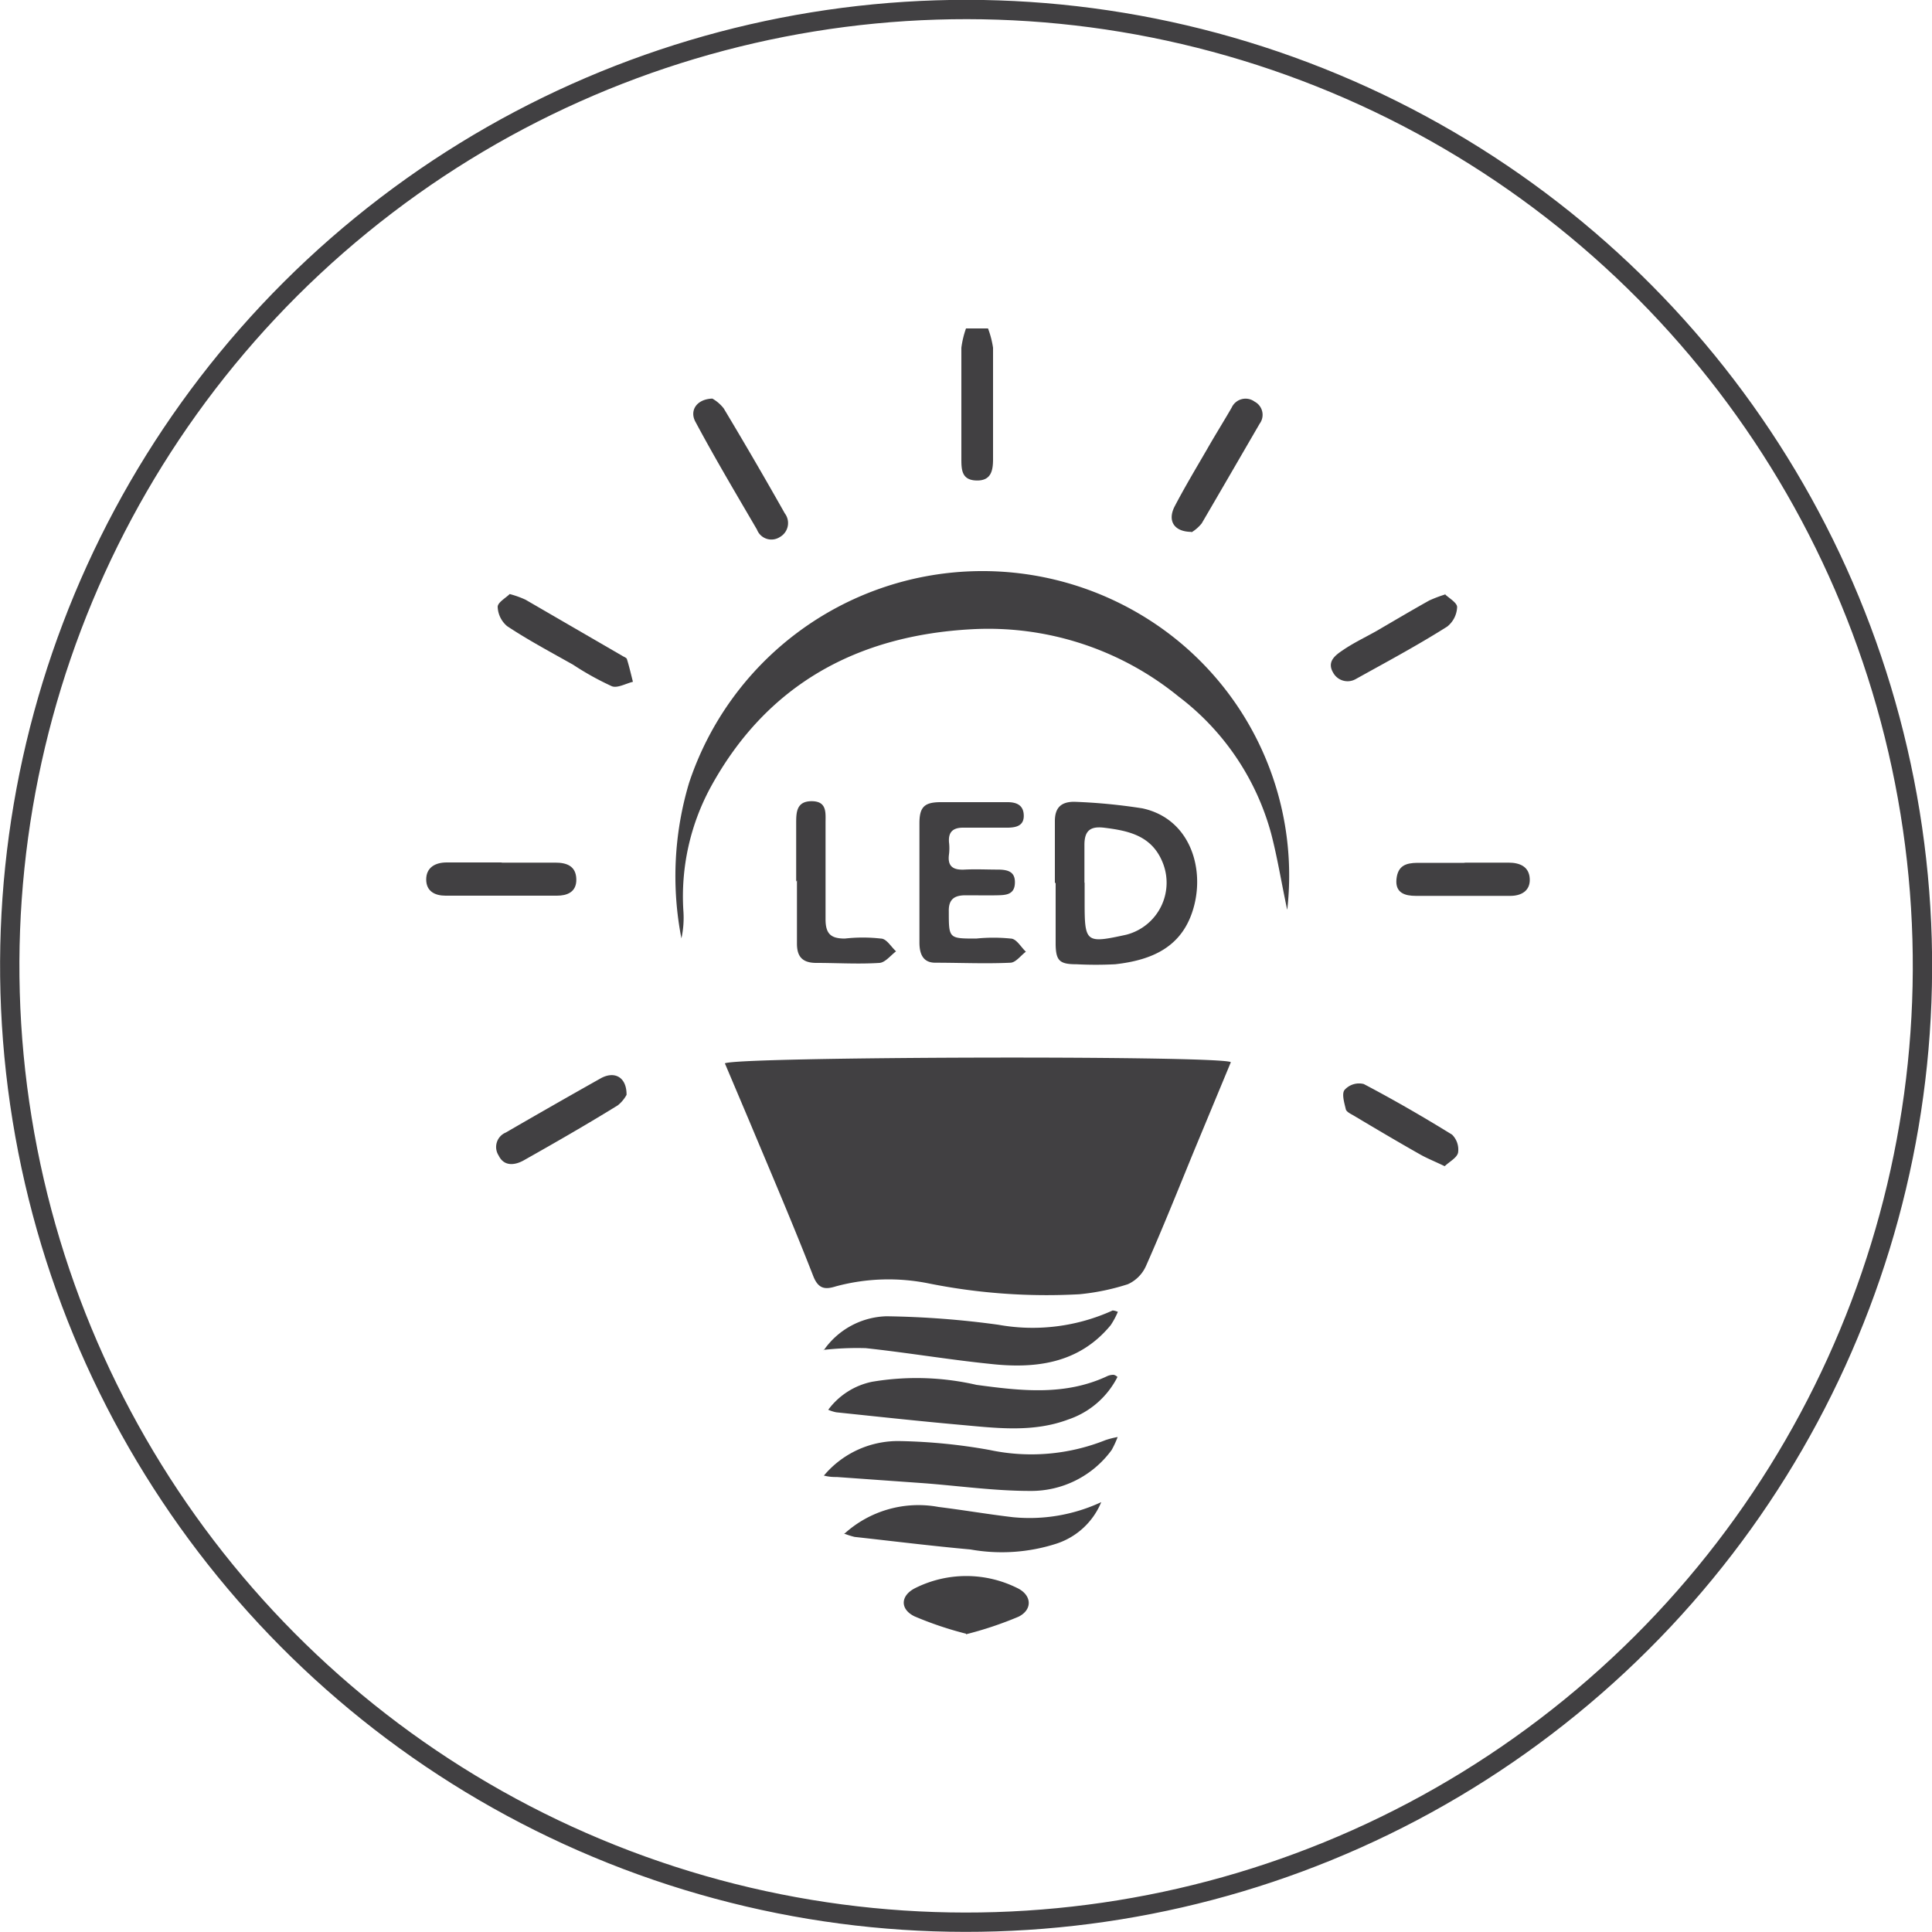 <svg xmlns="http://www.w3.org/2000/svg" viewBox="0 0 100 100"><defs><style>.cls-1{fill:none;stroke:#414042;stroke-miterlimit:10;}.cls-2{fill:#414042;}</style></defs><g id="Layer_2" data-name="Layer 2"><g id="Layer_1-2" data-name="Layer 1"><circle class="cls-1" cx="50" cy="50" r="49.5" transform="translate(-7.36 8.65) rotate(-9.22)"/><path class="cls-2" d="M51.14,17a4.86,4.86,0,0,1,.26,1c0,1.92,0,3.84,0,5.76,0,.6-.1,1.13-.86,1.11s-.78-.55-.78-1.11c0-1.92,0-3.84,0-5.76A4.86,4.86,0,0,1,50,17Z"/><path class="cls-2" d="M63.7,55,61.79,59.6c-.82,2-1.62,4-2.48,5.94a1.87,1.87,0,0,1-.93.93,11.78,11.78,0,0,1-2.51.52,31,31,0,0,1-7.75-.55,10.47,10.47,0,0,0-4.85.14c-.54.17-.91.16-1.18-.54-1.05-2.69-2.19-5.35-3.3-8l-1.27-3c.57-.35,25.2-.42,26.18-.07"/><path class="cls-2" d="M66.62,47.07c-.31-1.47-.51-2.72-.83-3.94A13.25,13.25,0,0,0,61,36.05a15.59,15.59,0,0,0-10.71-3.48c-5.91.32-10.6,2.85-13.51,8.18a11.86,11.86,0,0,0-1.41,6.37,5,5,0,0,1-.1,1.45,16.82,16.82,0,0,1,.4-8.06,16,16,0,0,1,23.88-8.38,15.71,15.71,0,0,1,7.08,14.94"/><path class="cls-2" d="M56.14,45.69v1c0,2.11.06,2.15,2.16,1.69a2.78,2.78,0,0,0,1.92-3.63c-.54-1.48-1.76-1.75-3.09-1.91-.7-.08-1,.16-1,.89s0,1.3,0,1.95m-1.53,0V42.5c0-.65.28-1,1-1a29.5,29.5,0,0,1,3.53.34c2.41.52,3.22,3,2.67,5.07s-2.11,2.78-4.08,3a19.62,19.62,0,0,1-2,0c-.87,0-1.06-.18-1.08-1,0-1.06,0-2.13,0-3.19"/><path class="cls-2" d="M47.59,45.72c0-1,0-2.07,0-3.11,0-.83.25-1.08,1.06-1.09,1.16,0,2.33,0,3.5,0,.48,0,.83.16.84.69s-.39.62-.81.63c-.78,0-1.55,0-2.33,0-.52,0-.77.22-.73.75a2.66,2.66,0,0,1,0,.63c-.09.64.23.82.81.79s1.14,0,1.71,0,.92.13.89.72-.49.6-.91.61-1.1,0-1.64,0-.89.17-.87.84c0,1.4,0,1.4,1.42,1.4a8.77,8.77,0,0,1,1.78,0c.3,0,.53.44.79.68-.27.2-.52.56-.8.57-1.29.06-2.59,0-3.89,0-.64,0-.81-.46-.82-1,0-1.06,0-2.12,0-3.19"/><path class="cls-2" d="M57.84,71.27a4.44,4.44,0,0,1-2.54,2.2c-1.86.7-3.78.44-5.69.27-2.11-.19-4.22-.42-6.33-.64a2.06,2.06,0,0,1-.41-.13,3.76,3.76,0,0,1,2.27-1.45,13.83,13.83,0,0,1,5.4.16c2.3.31,4.59.58,6.79-.46a.77.77,0,0,1,.3-.06s.09,0,.21.11"/><path class="cls-2" d="M42.65,76.37a5,5,0,0,1,3.93-1.78,29,29,0,0,1,4.64.46,10.36,10.36,0,0,0,6-.51,4.48,4.48,0,0,1,.63-.16,5,5,0,0,1-.31.67,5.15,5.15,0,0,1-4.23,2.12c-1.83,0-3.66-.26-5.5-.4l-4.49-.32c-.19,0-.38,0-.7-.08"/><path class="cls-2" d="M42.63,69.9a4.09,4.09,0,0,1,3.25-1.77,46.88,46.88,0,0,1,5.8.44,10,10,0,0,0,5.91-.74s.1,0,.27.07a4.09,4.09,0,0,1-.37.69c-1.65,2-3.91,2.27-6.28,2-2.14-.22-4.26-.58-6.4-.81a15.55,15.55,0,0,0-2.18.09"/><path class="cls-2" d="M43.69,79.4A5.7,5.7,0,0,1,48.58,78c1.29.16,2.57.38,3.85.53A8.79,8.79,0,0,0,57,77.75a3.77,3.77,0,0,1-2.32,2.15,9.21,9.21,0,0,1-4.45.3c-2-.18-4-.43-6-.65a4.36,4.36,0,0,1-.48-.15"/><path class="cls-2" d="M41.21,45.63c0-1,0-2,0-3,0-.56,0-1.16.8-1.16s.72.6.72,1.11c0,1.66,0,3.32,0,5,0,.77.29,1,1,1a8.24,8.24,0,0,1,1.86,0c.3,0,.53.43.79.66-.28.21-.56.58-.86.6-1.09.07-2.18,0-3.27,0-.76,0-1-.37-1-1,0-1.09,0-2.18,0-3.27"/><path class="cls-2" d="M50,84.56a18.17,18.17,0,0,1-2.67-.9c-.77-.38-.72-1.09.06-1.47a5.91,5.91,0,0,1,5.25,0c.77.36.82,1.12.08,1.49a18.87,18.87,0,0,1-2.72.91"/><path class="cls-2" d="M36.87,20.63a2,2,0,0,1,.59.51q1.62,2.7,3.16,5.43a.83.83,0,0,1-.26,1.23.8.8,0,0,1-1.18-.39C38.1,25.56,37,23.71,36,21.84c-.33-.59.06-1.2.91-1.21"/><path class="cls-2" d="M26.39,30.75a5.06,5.06,0,0,1,.81.29l5,2.9c.09.06.23.1.25.18.12.38.21.78.31,1.17-.37.09-.8.34-1.09.23a14.94,14.94,0,0,1-2-1.11c-1.15-.65-2.32-1.27-3.42-2a1.37,1.37,0,0,1-.49-1c0-.23.42-.46.63-.67"/><path class="cls-2" d="M25.94,44.65h2.81c.56,0,1.06.16,1.08.85s-.5.86-1,.86c-1.92,0-3.85,0-5.77,0-.54,0-1-.22-1-.84s.47-.88,1.06-.88h2.88"/><path class="cls-2" d="M61.68,27.53c-.9,0-1.26-.56-.89-1.3.52-1,1.12-2,1.7-3,.41-.72.85-1.42,1.26-2.13a.79.79,0,0,1,1.19-.31.77.77,0,0,1,.26,1.14c-1,1.72-2,3.45-3,5.16a2,2,0,0,1-.54.47"/><path class="cls-2" d="M32.43,56.67a1.82,1.82,0,0,1-.45.54c-1.62,1-3.24,1.93-4.89,2.86-.44.24-1,.32-1.28-.26a.81.81,0,0,1,.37-1.19q2.45-1.42,4.92-2.81c.71-.39,1.34-.06,1.33.86"/><path class="cls-2" d="M74.78,30.75c.22.21.65.45.64.68a1.36,1.36,0,0,1-.51,1c-1.28.81-2.62,1.55-4,2.31l-.74.41A.85.85,0,0,1,69,34.81c-.33-.56.11-.89.48-1.14.55-.38,1.16-.67,1.75-1,.91-.53,1.82-1.07,2.75-1.59a7.19,7.19,0,0,1,.85-.32"/><path class="cls-2" d="M75.75,44.65h2.33c.58,0,1.07.2,1.1.84s-.47.88-1,.88c-1.64,0-3.27,0-4.9,0-.54,0-1.07-.14-1-.86s.51-.84,1.07-.85h2.49"/><path class="cls-2" d="M74.73,60.34c-.5-.24-.88-.39-1.23-.59-1.15-.65-2.28-1.32-3.42-2-.15-.09-.38-.19-.42-.33-.08-.34-.22-.8-.07-1a1,1,0,0,1,1-.31c1.56.82,3.08,1.7,4.57,2.62a1.09,1.09,0,0,1,.31.93c-.06.27-.44.46-.69.7"/></g></g></svg>
